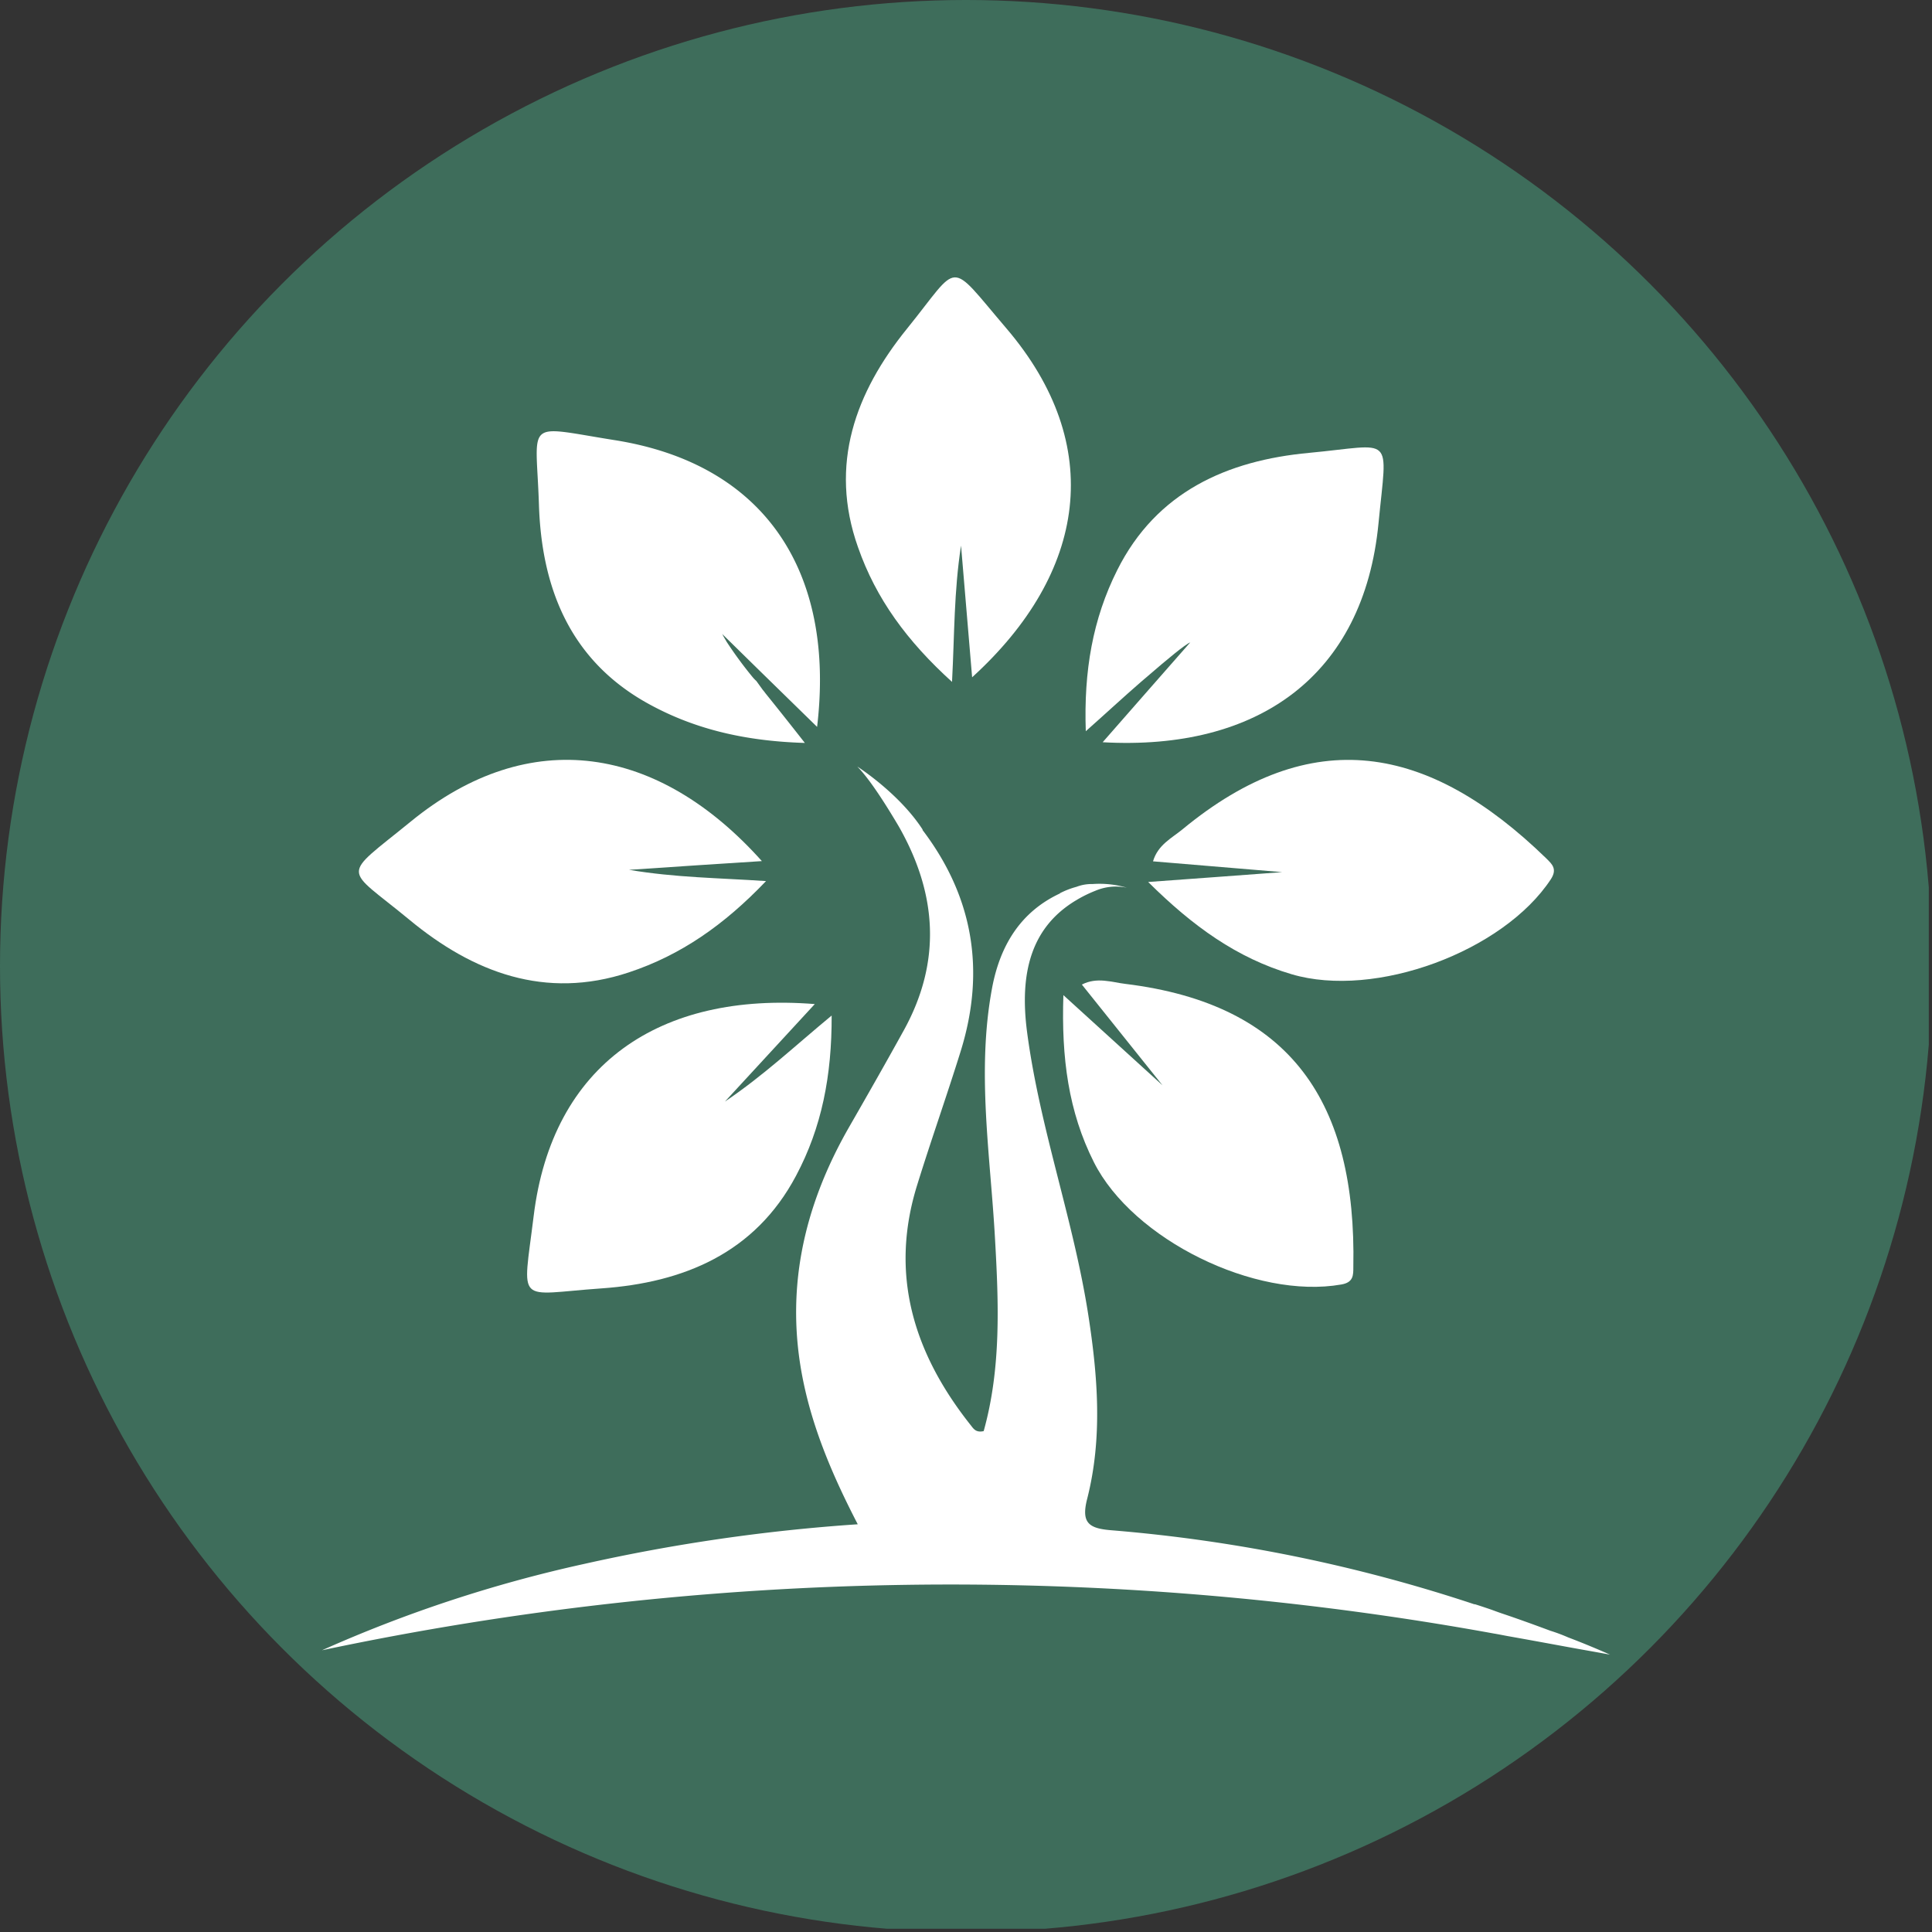 <?xml version='1.0' encoding='utf-8'?>
<svg xmlns="http://www.w3.org/2000/svg" viewBox="0 0 300 300" width="300" height="300">
  <rect x="0" y="0" width="300" height="300" fill="#333333" stroke="none"/>
  <defs><clipPath id="bz_circular_clip"><circle cx="150.0" cy="150.0" r="150.0" /></clipPath></defs><g clip-path="url(#bz_circular_clip)"><rect x="-0.5" y="-0.5" width="300" height="300" fill="#3e6d5b" />
  <path d="M63.632,142.87c9.794,8.089,21.022,12.435,34.009,8.124,8.072-2.672,14.816-7.375,21.309-14.18-7.498-.5-14.027-.534-21.274-1.747,7.354-.498,13.883-.926,20.628-1.355-16.036-17.921-35.982-21.271-54.493-6.163C52.798,136.527,53.336,134.355,63.632,142.87Z" fill="#fff" />
  <path d="M147.83,105.884c.395-7.482.287-13.968,1.399-21.166.61,7.305,1.148,13.755,1.722,20.452,17.794-16.211,20.807-36.058,5.309-54.195-9.22-10.798-7.031-10.3-15.426.071C132.87,60.88,128.673,72.105,133.229,84.968,136.027,92.985,140.87,99.578,147.83,105.884Z" fill="#fff" />
  <path d="M82.861,188.871c-1.722,14.041-2.834,12.117,10.547,11.189,12.7-.891,23.821-5.451,30.206-17.496,3.982-7.482,5.561-15.535,5.525-24.871-5.776,4.776-10.511,9.265-16.574,13.361,4.987-5.415,9.399-10.191,13.955-15.142C102.448,153.988,85.731,165.248,82.861,188.871Z" fill="#fff" />
  <path d="M183.596,128.795c-1.65,1.355-3.803,2.388-4.556,4.953l20.054,1.676c-6.529.498-13.094.962-20.807,1.531,6.924,6.877,13.812,11.83,22.278,14.325,12.986,3.848,32.861-3.527,40.251-14.753,1.04-1.603.179-2.352-.718-3.243C221.803,115.504,203.65,112.227,183.596,128.795Z" fill="#fff" />
  <path d="M169.857,180.463c6.063,12.044,25.112,21.344,38.422,18.992,1.901-.321,1.865-1.462,1.865-2.745.502-25.369-9.543-40.763-35.408-43.934-2.117-.25-4.377-1.105-6.744.107l12.52,15.642c-4.843-4.419-9.686-8.801-15.39-14.002C164.798,164.286,165.91,172.624,169.857,180.463Z" fill="#fff" />
  <path d="M243.507,254.257a26.604,26.604,0,0,0-2.762-1.033c-2.583-.962-5.058-1.853-7.067-2.531-.753-.248-1.435-.498-2.009-.712-1.65-.571-2.691-.891-2.691-.891v.036a240.862,240.862,0,0,0-56.43-11.51c-3.444-.284-4.7-1.105-3.731-4.881,2.404-9.443,1.65-18.992.179-28.507-2.296-14.823-7.534-29.003-9.507-43.934-1.22-9.265.646-16.284,7.534-20.454a.718.718,0,0,0,.179-.107,19.983,19.983,0,0,1,2.906-1.424,8.189,8.189,0,0,1,4.879-.464,15.117,15.117,0,0,0-5.345-.571,6.51,6.51,0,0,0-2.475.428,12.844,12.844,0,0,0-2.583.998v.036c-6.17,2.886-9.327,8.16-10.547,14.751-2.404,12.97-.251,25.905.466,38.839.574,10.084.969,20.134-1.758,29.897-1.256.284-1.614-.428-2.045-.962-8.789-11.082-12.628-23.304-8.287-37.236,2.152-6.95,4.592-13.827,6.744-20.739,3.982-12.756,1.83-24.23-5.919-34.42l.036-.036c-3.659-5.665-10.152-9.8-10.152-9.8,2.152,2.174,4.987,6.843,6.421,9.265,5.919,10.368,6.744,20.916.789,31.712-2.834,5.133-5.74,10.227-8.646,15.287-6.96,12.258-9.83,25.192-6.96,39.16,1.579,7.696,4.664,14.894,8.466,22.235a280.211,280.211,0,0,0-42.511,6.163A210.766,210.766,0,0,0,50,256.253a471.569,471.569,0,0,1,181.955-2.602c.861.141,1.686.321,2.511.462,4.807.855,8.574,1.569,11.193,2.033,2.798.498,4.341.783,4.341.783C247.991,256.04,245.767,255.112,243.507,254.257Z" fill="#fff" />
  <path d="M177.211,105.848c.323-.284.682-.571,1.004-.855,3.049-2.636,5.848-4.953,6.601-5.238-4.843,5.522-9.148,10.405-13.596,15.499,24.108,1.355,40.538-10.298,42.834-33.993,1.363-14.075,2.547-12.185-10.798-10.939-12.664,1.176-23.677,6.022-29.776,18.21-3.803,7.589-5.202,15.642-4.879,25.012C171.614,110.872,174.377,108.306,177.211,105.848Z" fill="#fff" />
  <path d="M100.153,108.984c7.39,4.205,15.426,6.093,24.825,6.379-2.117-2.708-4.126-5.24-6.135-7.732a6,6,0,0,0-.395-.5l-1.004-1.39a4.104,4.104,0,0,1-.395-.391l-.072-.073a62.466,62.466,0,0,1-4.197-5.699c0-.036-.251-.427-.43-.748-.108-.214-.215-.393-.215-.393l5.883,5.772,8.861,8.66c2.834-23.802-7.856-40.836-31.534-44.541-14.099-2.245-12.09-3.313-11.659,10.013C84.081,90.954,88.278,102.177,100.153,108.984Z" fill="#fff" />
</g></svg>
